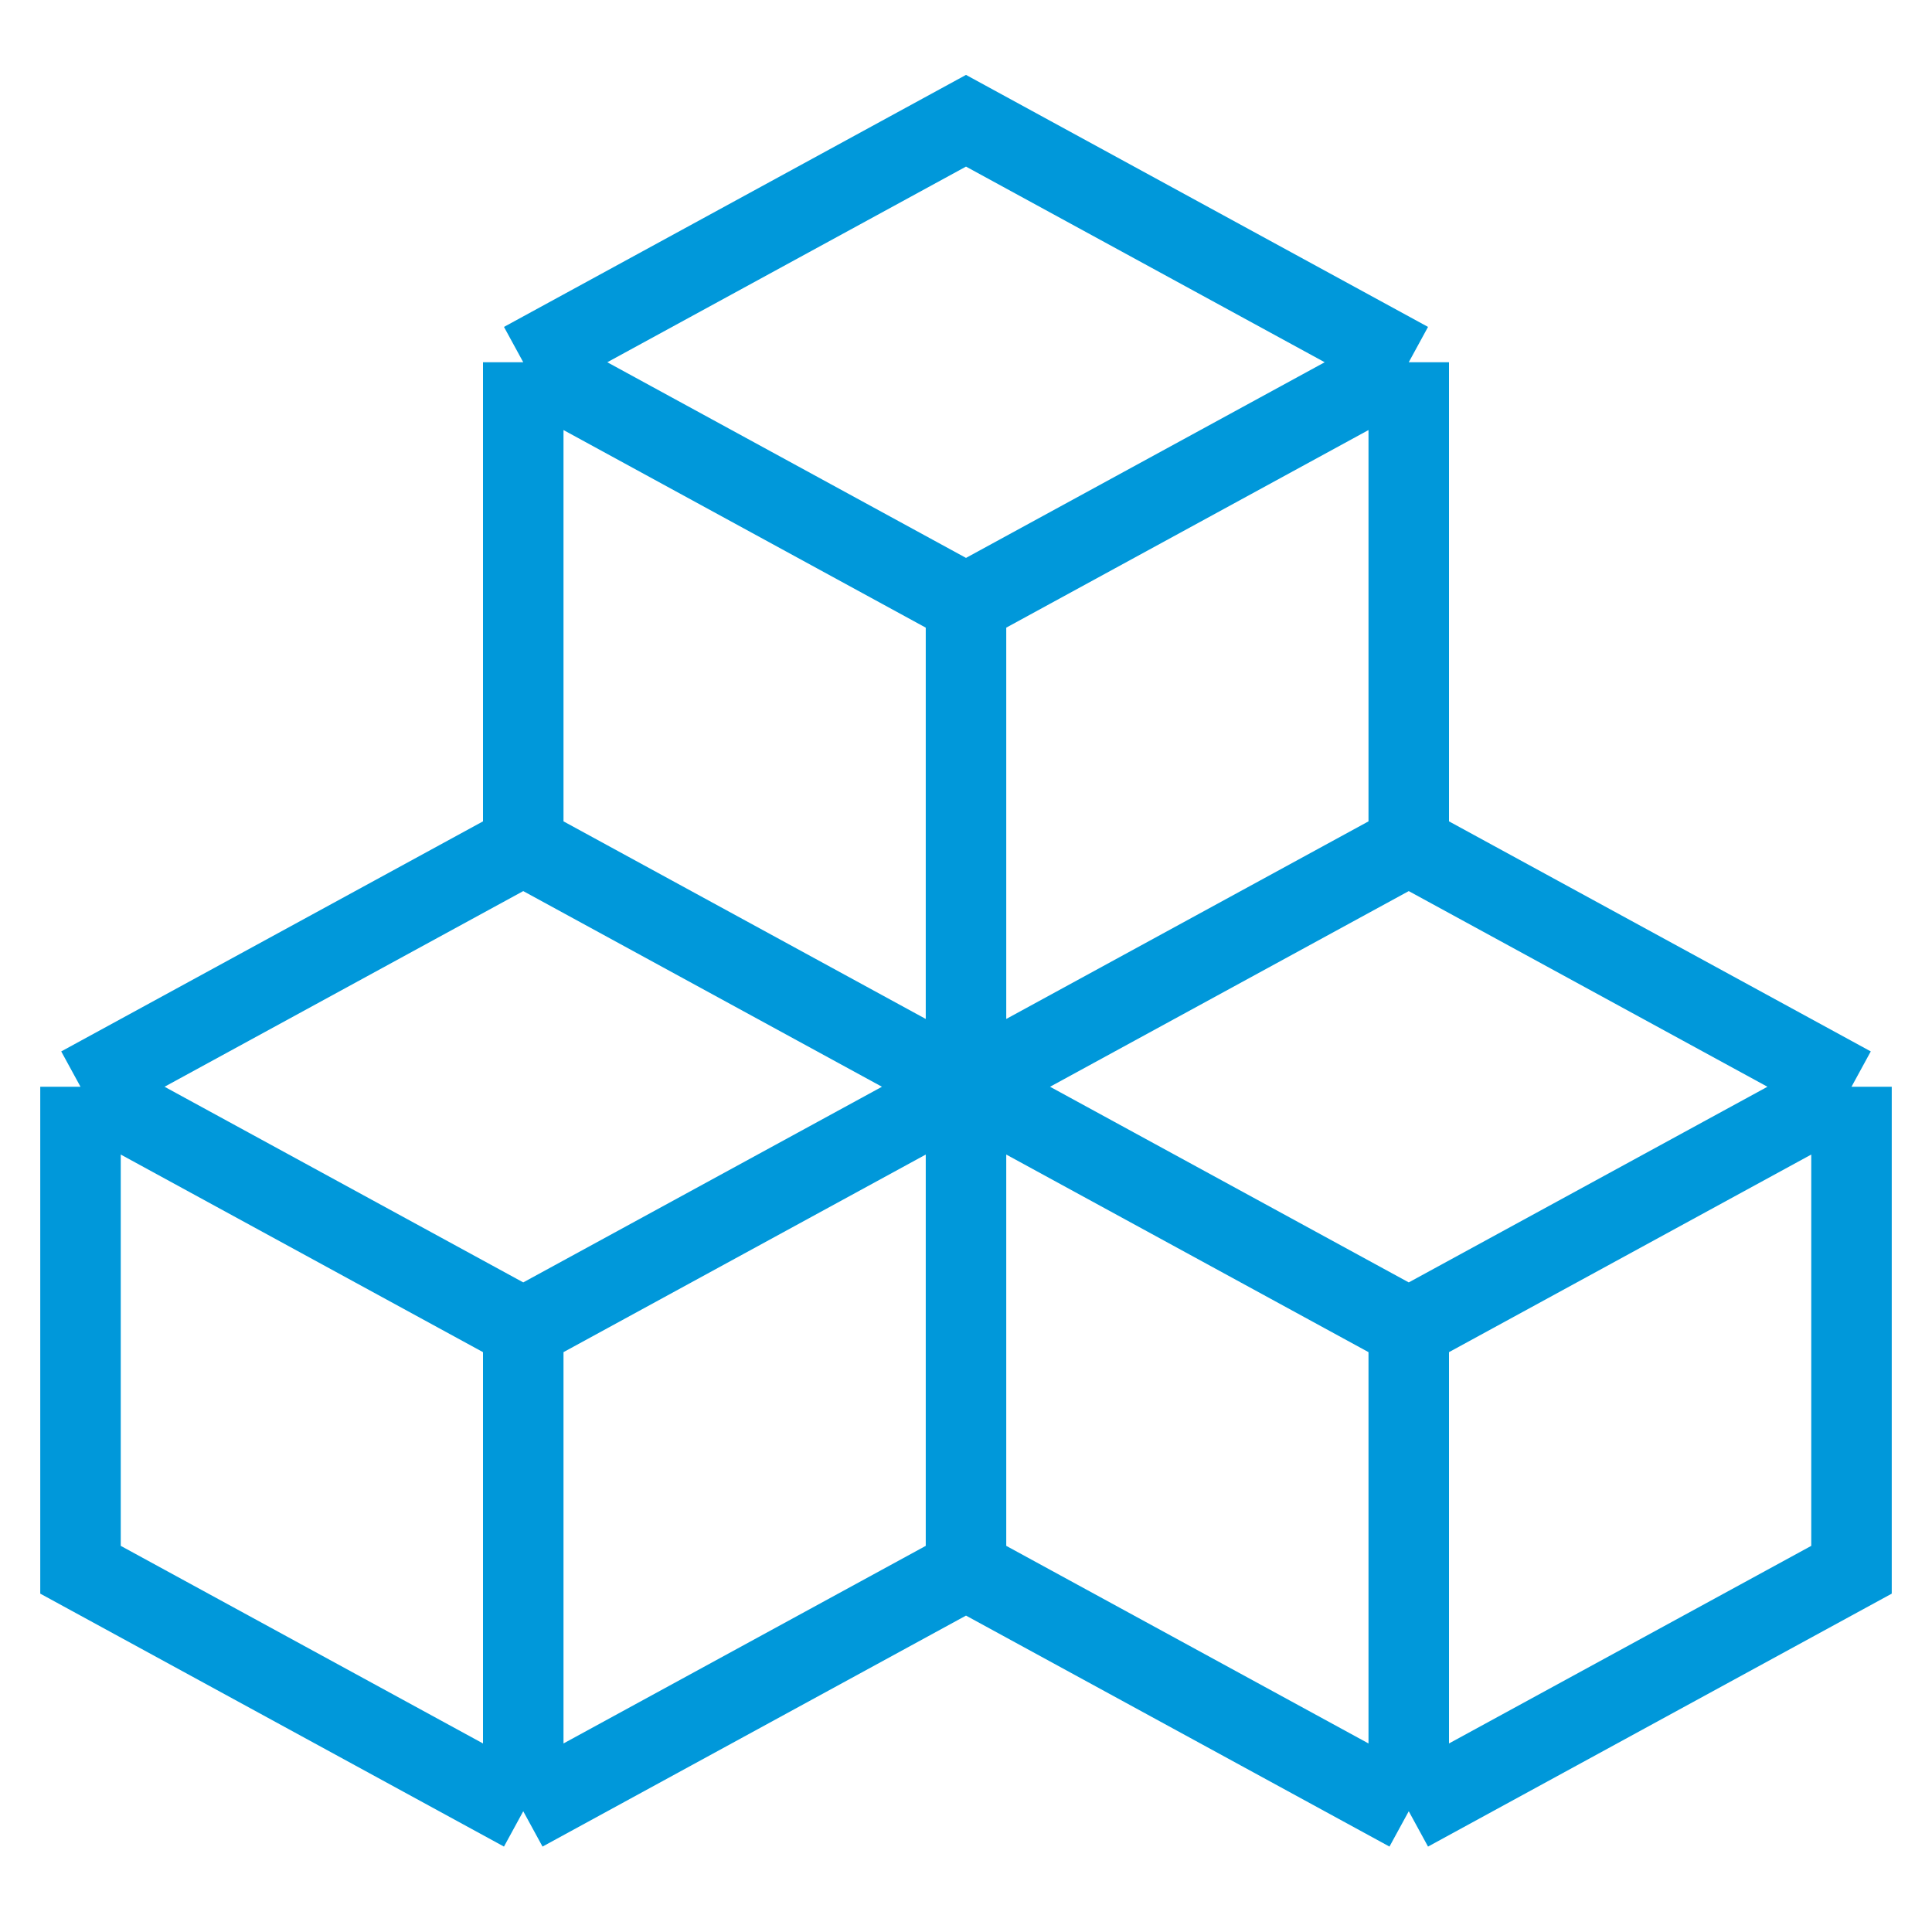 <svg width="48" height="48" viewBox="0 0 48 48" fill="none" xmlns="http://www.w3.org/2000/svg">
<path d="M13 21L24 27M13 21V9M13 21L2 27M24 27L35 21M24 27V15M24 27V39M24 27L13 33M24 27L35 33M35 21V9M35 21L46 27M35 9L24 3L13 9M35 9L24 15M13 9L24 15M13 45L2 39V27M13 45L24 39M13 45V33M24 39L35 45M2 27L13 33M35 45L46 39V27M35 45V33M46 27L35 33" stroke="#0098DA" stroke-width="2"/>
</svg>
